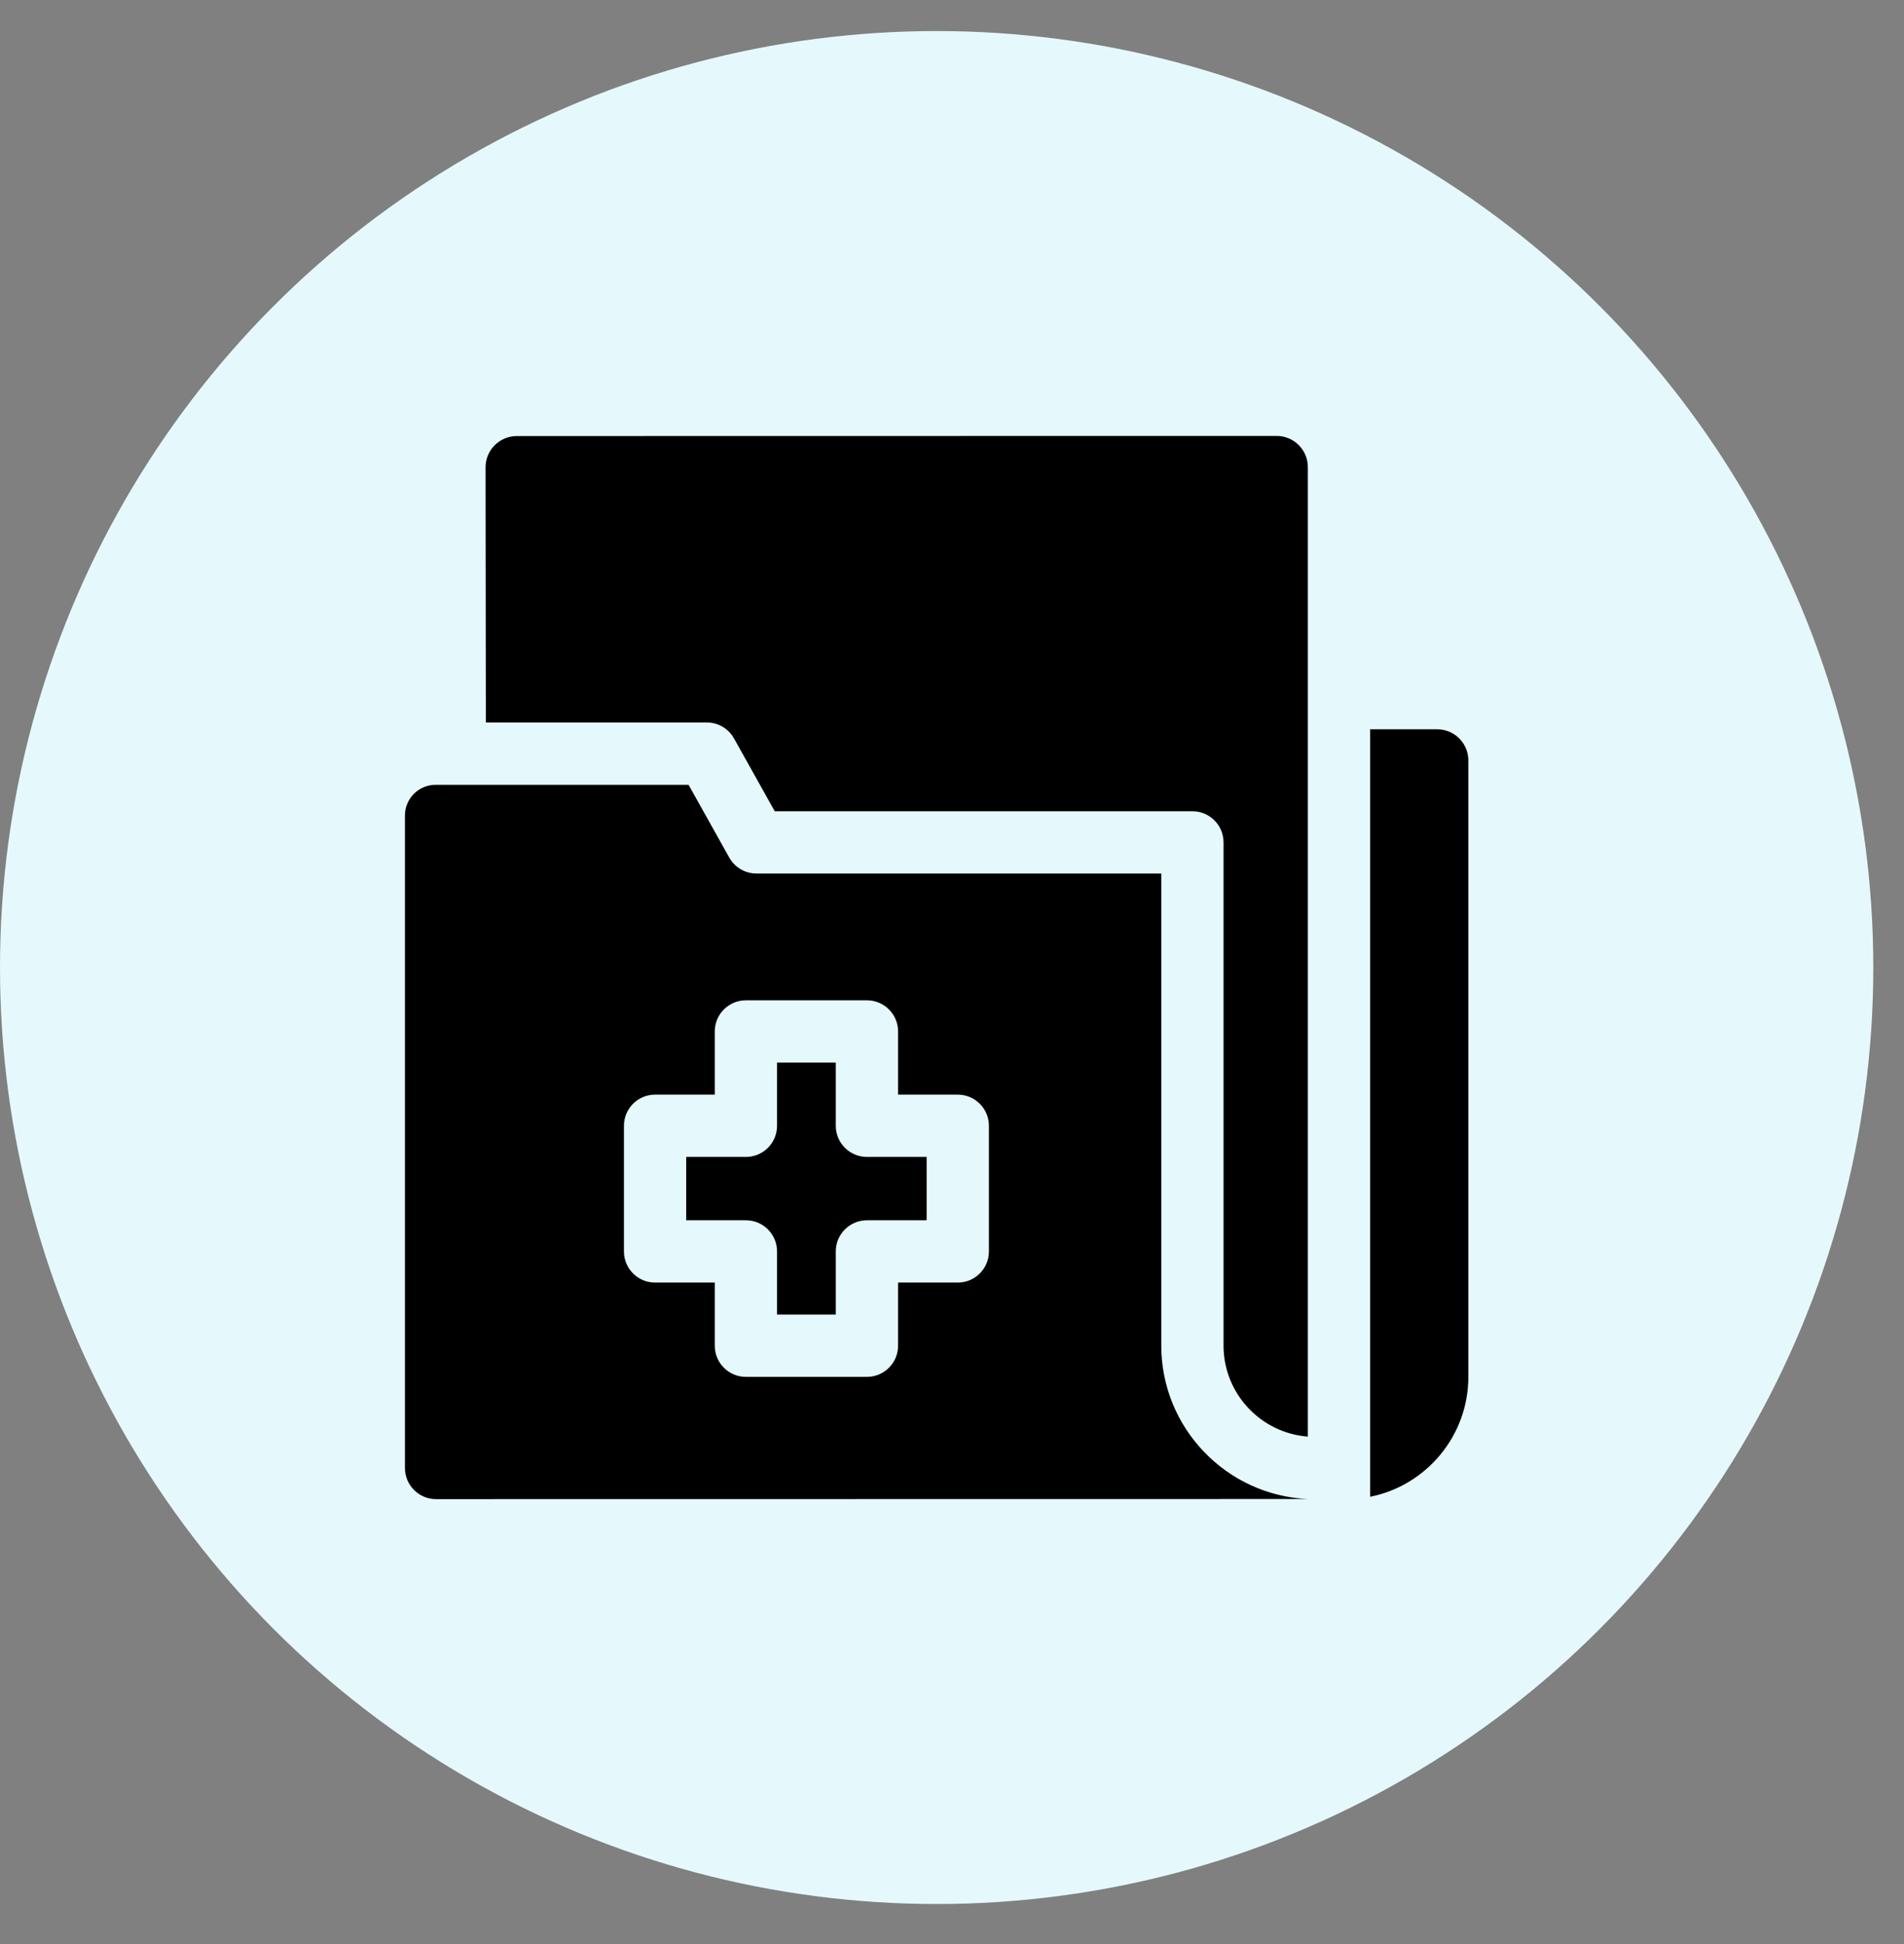 <svg width="47" height="48" viewBox="0 0 47 48" fill="none" xmlns="http://www.w3.org/2000/svg">
<rect x="0" y="0" width="47" height="48" fill="#808080" stroke="none"/>
<circle cx="23.121" cy="23.888" r="23.121" fill="#E5F9FD"/>
<g clip-path="url(#clip0_1999_32537)">
<path d="M17.449 17.838C17.727 17.838 17.984 17.989 18.119 18.232L19.124 20.029H29.434C29.859 20.029 30.203 20.374 30.203 20.798V33.222C30.203 34.407 31.122 35.381 32.284 35.469V11.532C32.284 11.107 31.939 10.763 31.515 10.763L12.755 10.766C12.33 10.768 11.986 11.113 11.986 11.537L11.993 17.838H17.449Z" fill="black"/>
<path d="M19.181 30.897V32.456H20.631V30.897C20.631 30.472 20.976 30.128 21.4 30.128H22.874V28.564H21.4C20.976 28.564 20.631 28.22 20.631 27.795V26.235H19.181V27.795C19.181 28.22 18.837 28.564 18.413 28.564H16.939V30.128H18.413C18.837 30.128 19.181 30.472 19.181 30.897Z" fill="black"/>
<path d="M32.283 37.01C30.273 36.92 28.666 35.256 28.666 33.222V21.567H18.673C18.395 21.567 18.138 21.417 18.002 21.174L16.997 19.376H10.754C10.335 19.376 9.996 19.716 9.996 20.134V36.244C9.996 36.669 10.341 37.014 10.766 37.013L32.283 37.01ZM15.402 27.795C15.402 27.37 15.746 27.026 16.17 27.026H17.644V25.466C17.644 25.042 17.988 24.697 18.412 24.697H21.4C21.824 24.697 22.169 25.042 22.169 25.466V27.026H23.642C24.067 27.026 24.411 27.37 24.411 27.795V30.897C24.411 31.322 24.067 31.666 23.642 31.666H22.169V33.225C22.169 33.65 21.824 33.994 21.4 33.994H18.412C17.988 33.994 17.644 33.65 17.644 33.225V31.666H16.17C15.746 31.666 15.402 31.322 15.402 30.897V27.795Z" fill="black"/>
<path d="M35.477 18.006H33.821V36.955C35.204 36.678 36.246 35.457 36.246 33.992V18.775C36.246 18.35 35.902 18.006 35.477 18.006Z" fill="black"/>
</g>
<defs>
<clipPath id="clip0_1999_32537">
<rect width="28" height="28" fill="white" transform="translate(9.121 9.888)"/>
</clipPath>
</defs>
</svg>
